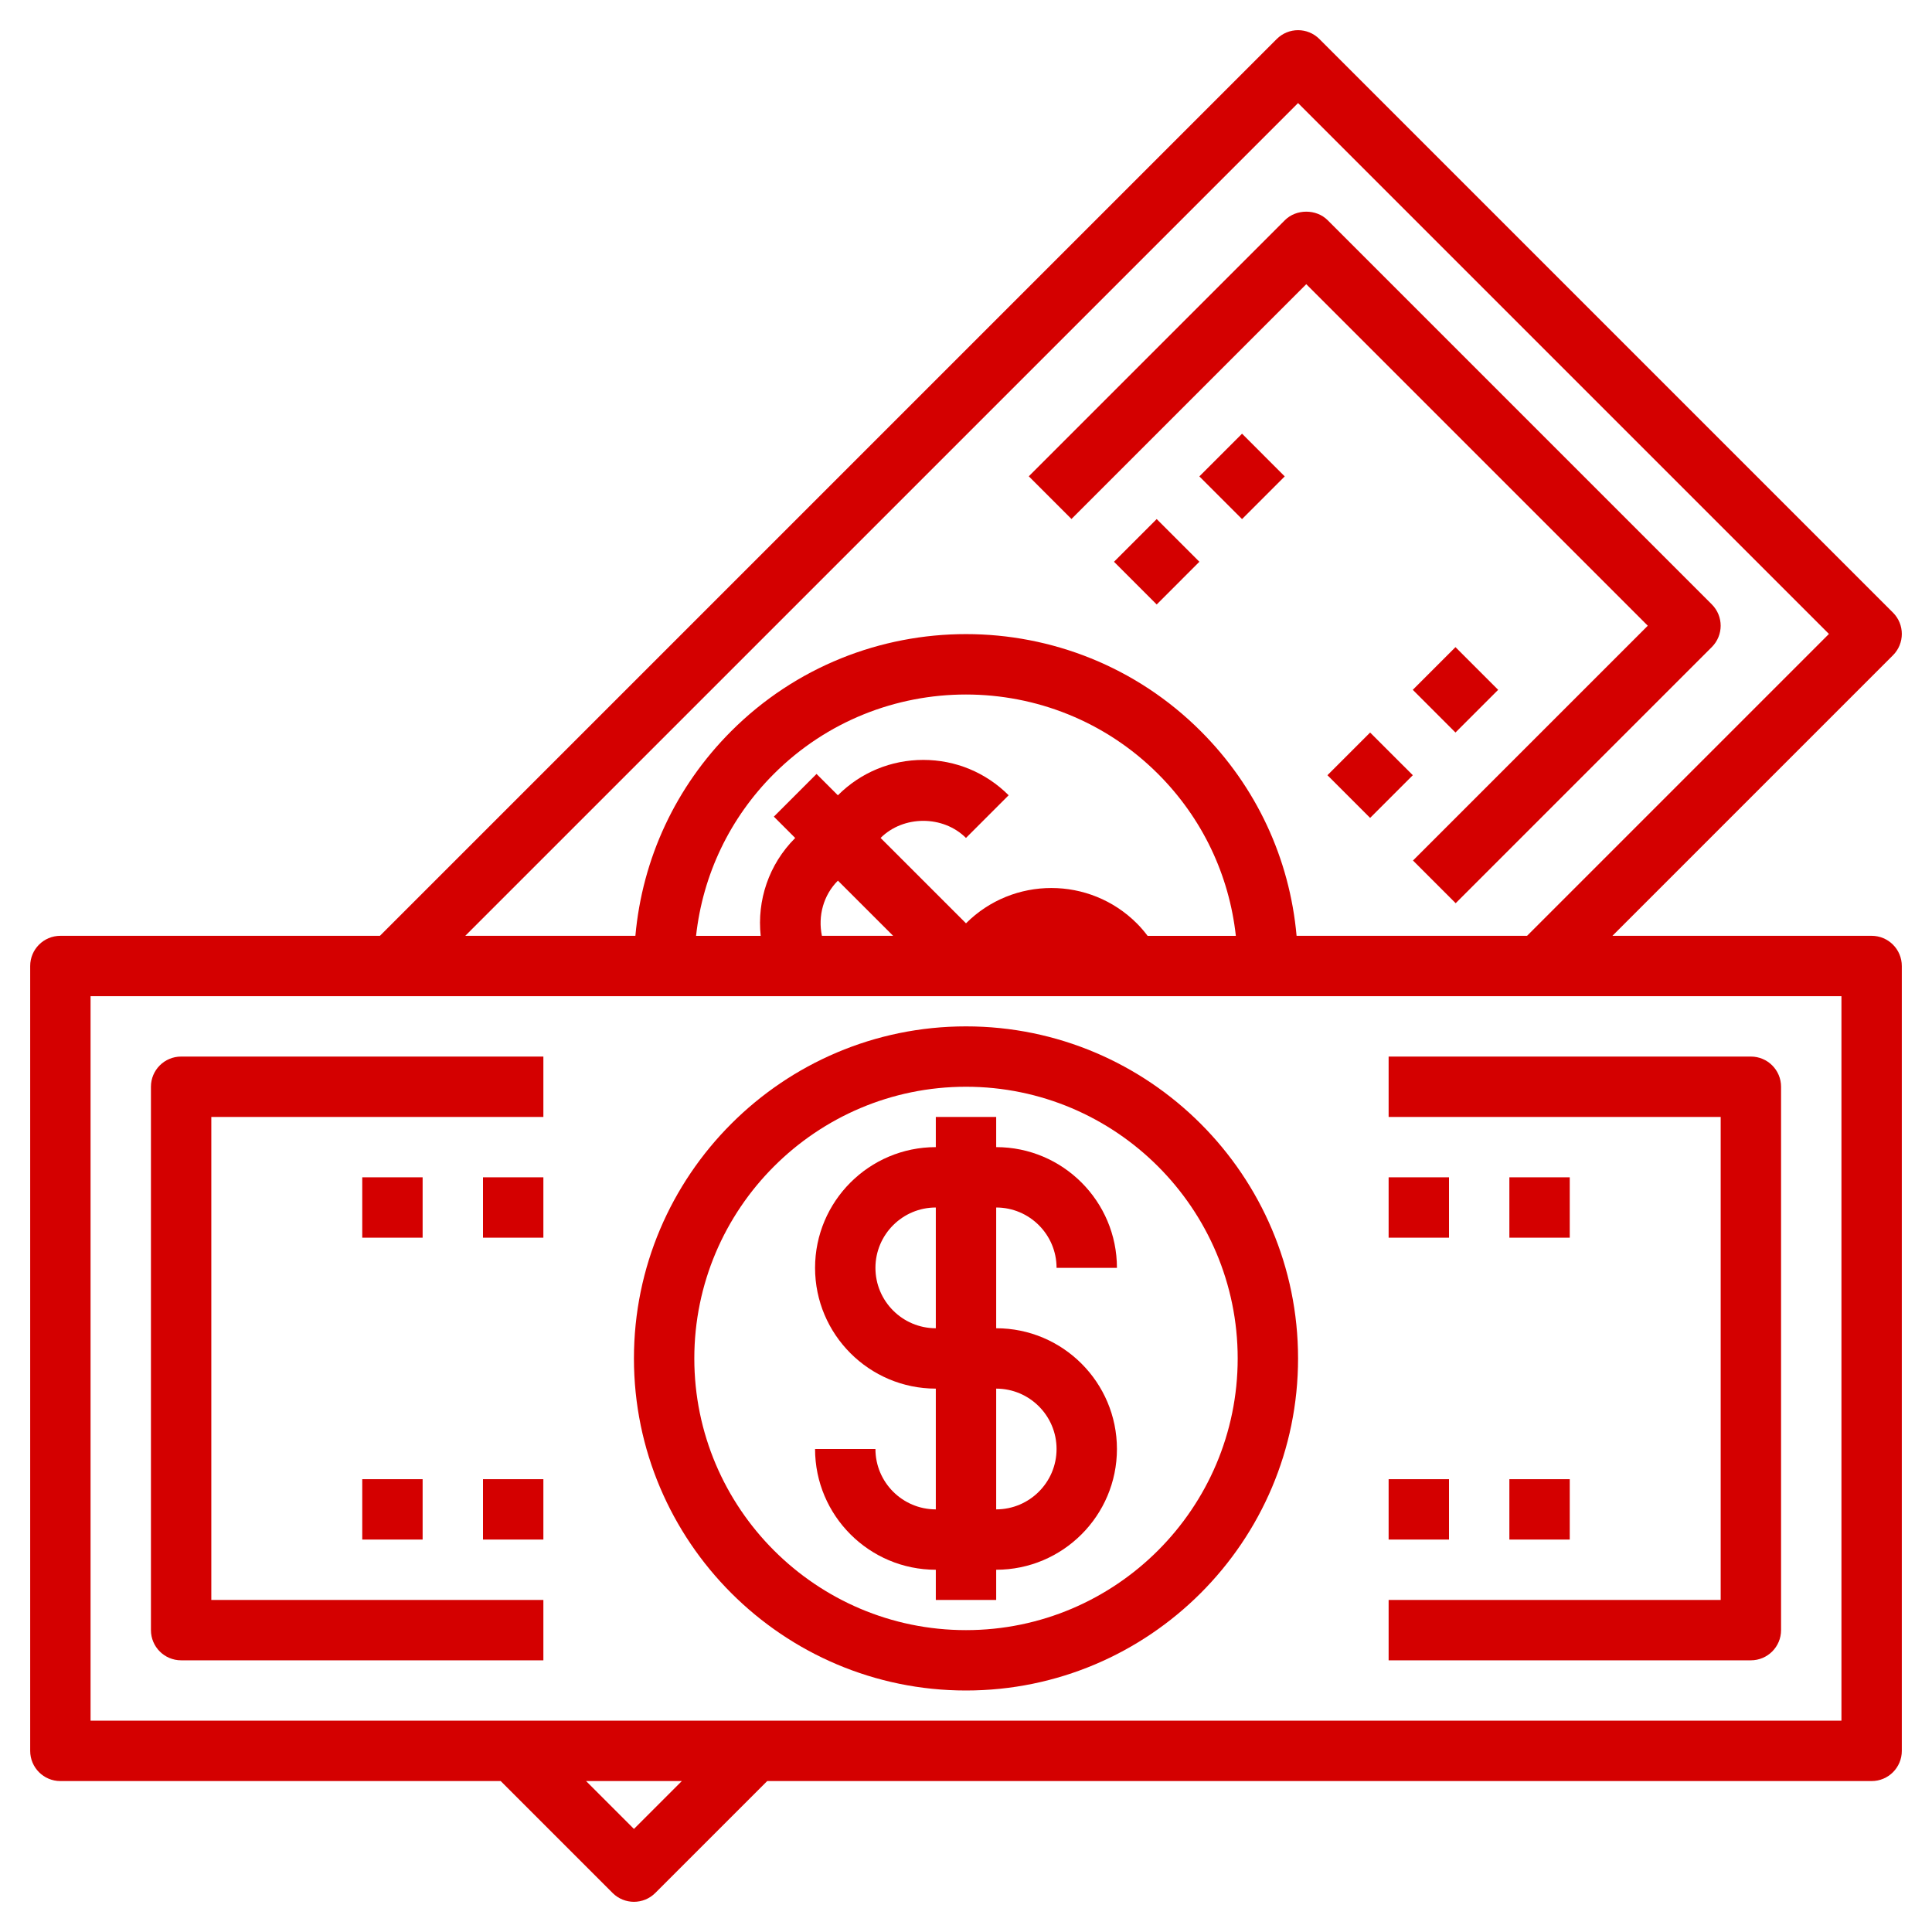 <?xml version="1.0" encoding="UTF-8"?> <svg xmlns="http://www.w3.org/2000/svg" width="512" height="512" viewBox="0 0 512 512" fill="none"> <path d="M496 248H427.312L501.656 173.656C504.784 170.528 504.784 165.472 501.656 162.344L349.656 10.344C346.528 7.216 341.472 7.216 338.344 10.344L100.688 248H16C11.576 248 8 251.584 8 256V464C8 468.416 11.576 472 16 472H132.688L162.344 501.656C163.904 503.216 165.952 504 168 504C170.048 504 172.096 503.216 173.656 501.656L203.32 472H496C500.424 472 504 468.416 504 464V256C504 251.584 500.424 248 496 248ZM344 27.312L484.688 168L404.688 248H343.608C341.776 227.52 332.944 208.496 318.224 193.776C283.92 159.472 228.088 159.464 193.768 193.776C179.056 208.496 170.224 227.52 168.384 248H123.304L344 27.312ZM217.816 248C216.728 242.8 218.184 237.24 222.056 233.376L236.688 248H217.816ZM304.12 248C303.24 246.84 302.296 245.72 301.256 244.688C288.768 232.216 268.48 232.208 256 244.688L233.368 222.064C239.416 216.024 249.944 216.024 255.992 222.064L267.304 210.752C261.256 204.712 253.224 201.384 244.68 201.384C236.136 201.384 228.096 204.712 222.056 210.752L222.048 210.76L216.392 205.104L205.08 216.416L210.736 222.072C203.704 229.104 200.592 238.632 201.592 248.016H184.464C186.248 231.816 193.384 216.8 205.072 205.104C233.152 177.032 278.824 177.04 306.904 205.104C318.592 216.8 325.736 231.816 327.512 248.016H304.12V248ZM168 484.688L155.312 472H180.688L168 484.688ZM488 456H24V264H488V456Z" fill="#D40000"></path> <path d="M232 384H216C216 401.648 230.352 416 248 416V424H264V416C281.648 416 296 401.648 296 384C296 366.352 281.648 352 264 352V320C272.824 320 280 327.176 280 336H296C296 318.352 281.648 304 264 304V296H248V304C230.352 304 216 318.352 216 336C216 353.648 230.352 368 248 368V400C239.176 400 232 392.824 232 384ZM232 336C232 327.176 239.176 320 248 320V352C239.176 352 232 344.824 232 336ZM264 368C272.824 368 280 375.176 280 384C280 392.824 272.824 400 264 400V368Z" fill="#D40000"></path> <path d="M256 448C304.52 448 344 408.52 344 360C344 311.48 304.52 272 256 272C207.48 272 168 311.48 168 360C168 408.52 207.48 448 256 448ZM256 288C295.704 288 328 320.304 328 360C328 399.696 295.704 432 256 432C216.296 432 184 399.696 184 360C184 320.304 216.296 288 256 288Z" fill="#D40000"></path> <path d="M472 432V288C472 283.584 468.424 280 464 280H368V296H456V424H368V440H464C468.424 440 472 436.416 472 432Z" fill="#D40000"></path> <path d="M48 440H144V424H56V296H144V280H48C43.576 280 40 283.584 40 288V432C40 436.416 43.576 440 48 440Z" fill="#D40000"></path> <path d="M368 392H384V408H368V392Z" fill="#D40000"></path> <path d="M400 392H416V408H400V392Z" fill="#D40000"></path> <path d="M368 312H384V328H368V312Z" fill="#D40000"></path> <path d="M400 312H416V328H400V312Z" fill="#D40000"></path> <path d="M346.176 75.312L436.68 165.824L374.456 228.048L385.768 239.36L453.648 171.48C456.776 168.352 456.776 163.296 453.648 160.168L351.832 58.344C348.832 55.344 343.52 55.344 340.52 58.344L272.64 126.224L283.952 137.536L346.176 75.312Z" fill="#D40000"></path> <path d="M351.783 205.438L363.097 194.125L374.411 205.438L363.097 216.752L351.783 205.438Z" fill="#D40000"></path> <path d="M374.402 182.81L385.715 171.497L397.029 182.81L385.715 194.124L374.402 182.81Z" fill="#D40000"></path> <path d="M295.222 148.876L306.536 137.562L317.85 148.876L306.536 160.19L295.222 148.876Z" fill="#D40000"></path> <path d="M317.841 126.248L329.155 114.934L340.468 126.248L329.155 137.562L317.841 126.248Z" fill="#D40000"></path> <path d="M96 312H112V328H96V312Z" fill="#D40000"></path> <path d="M128 312H144V328H128V312Z" fill="#D40000"></path> <path d="M96 392H112V408H96V392Z" fill="#D40000"></path> <path d="M128 392H144V408H128V392Z" fill="#D40000"></path> </svg> 